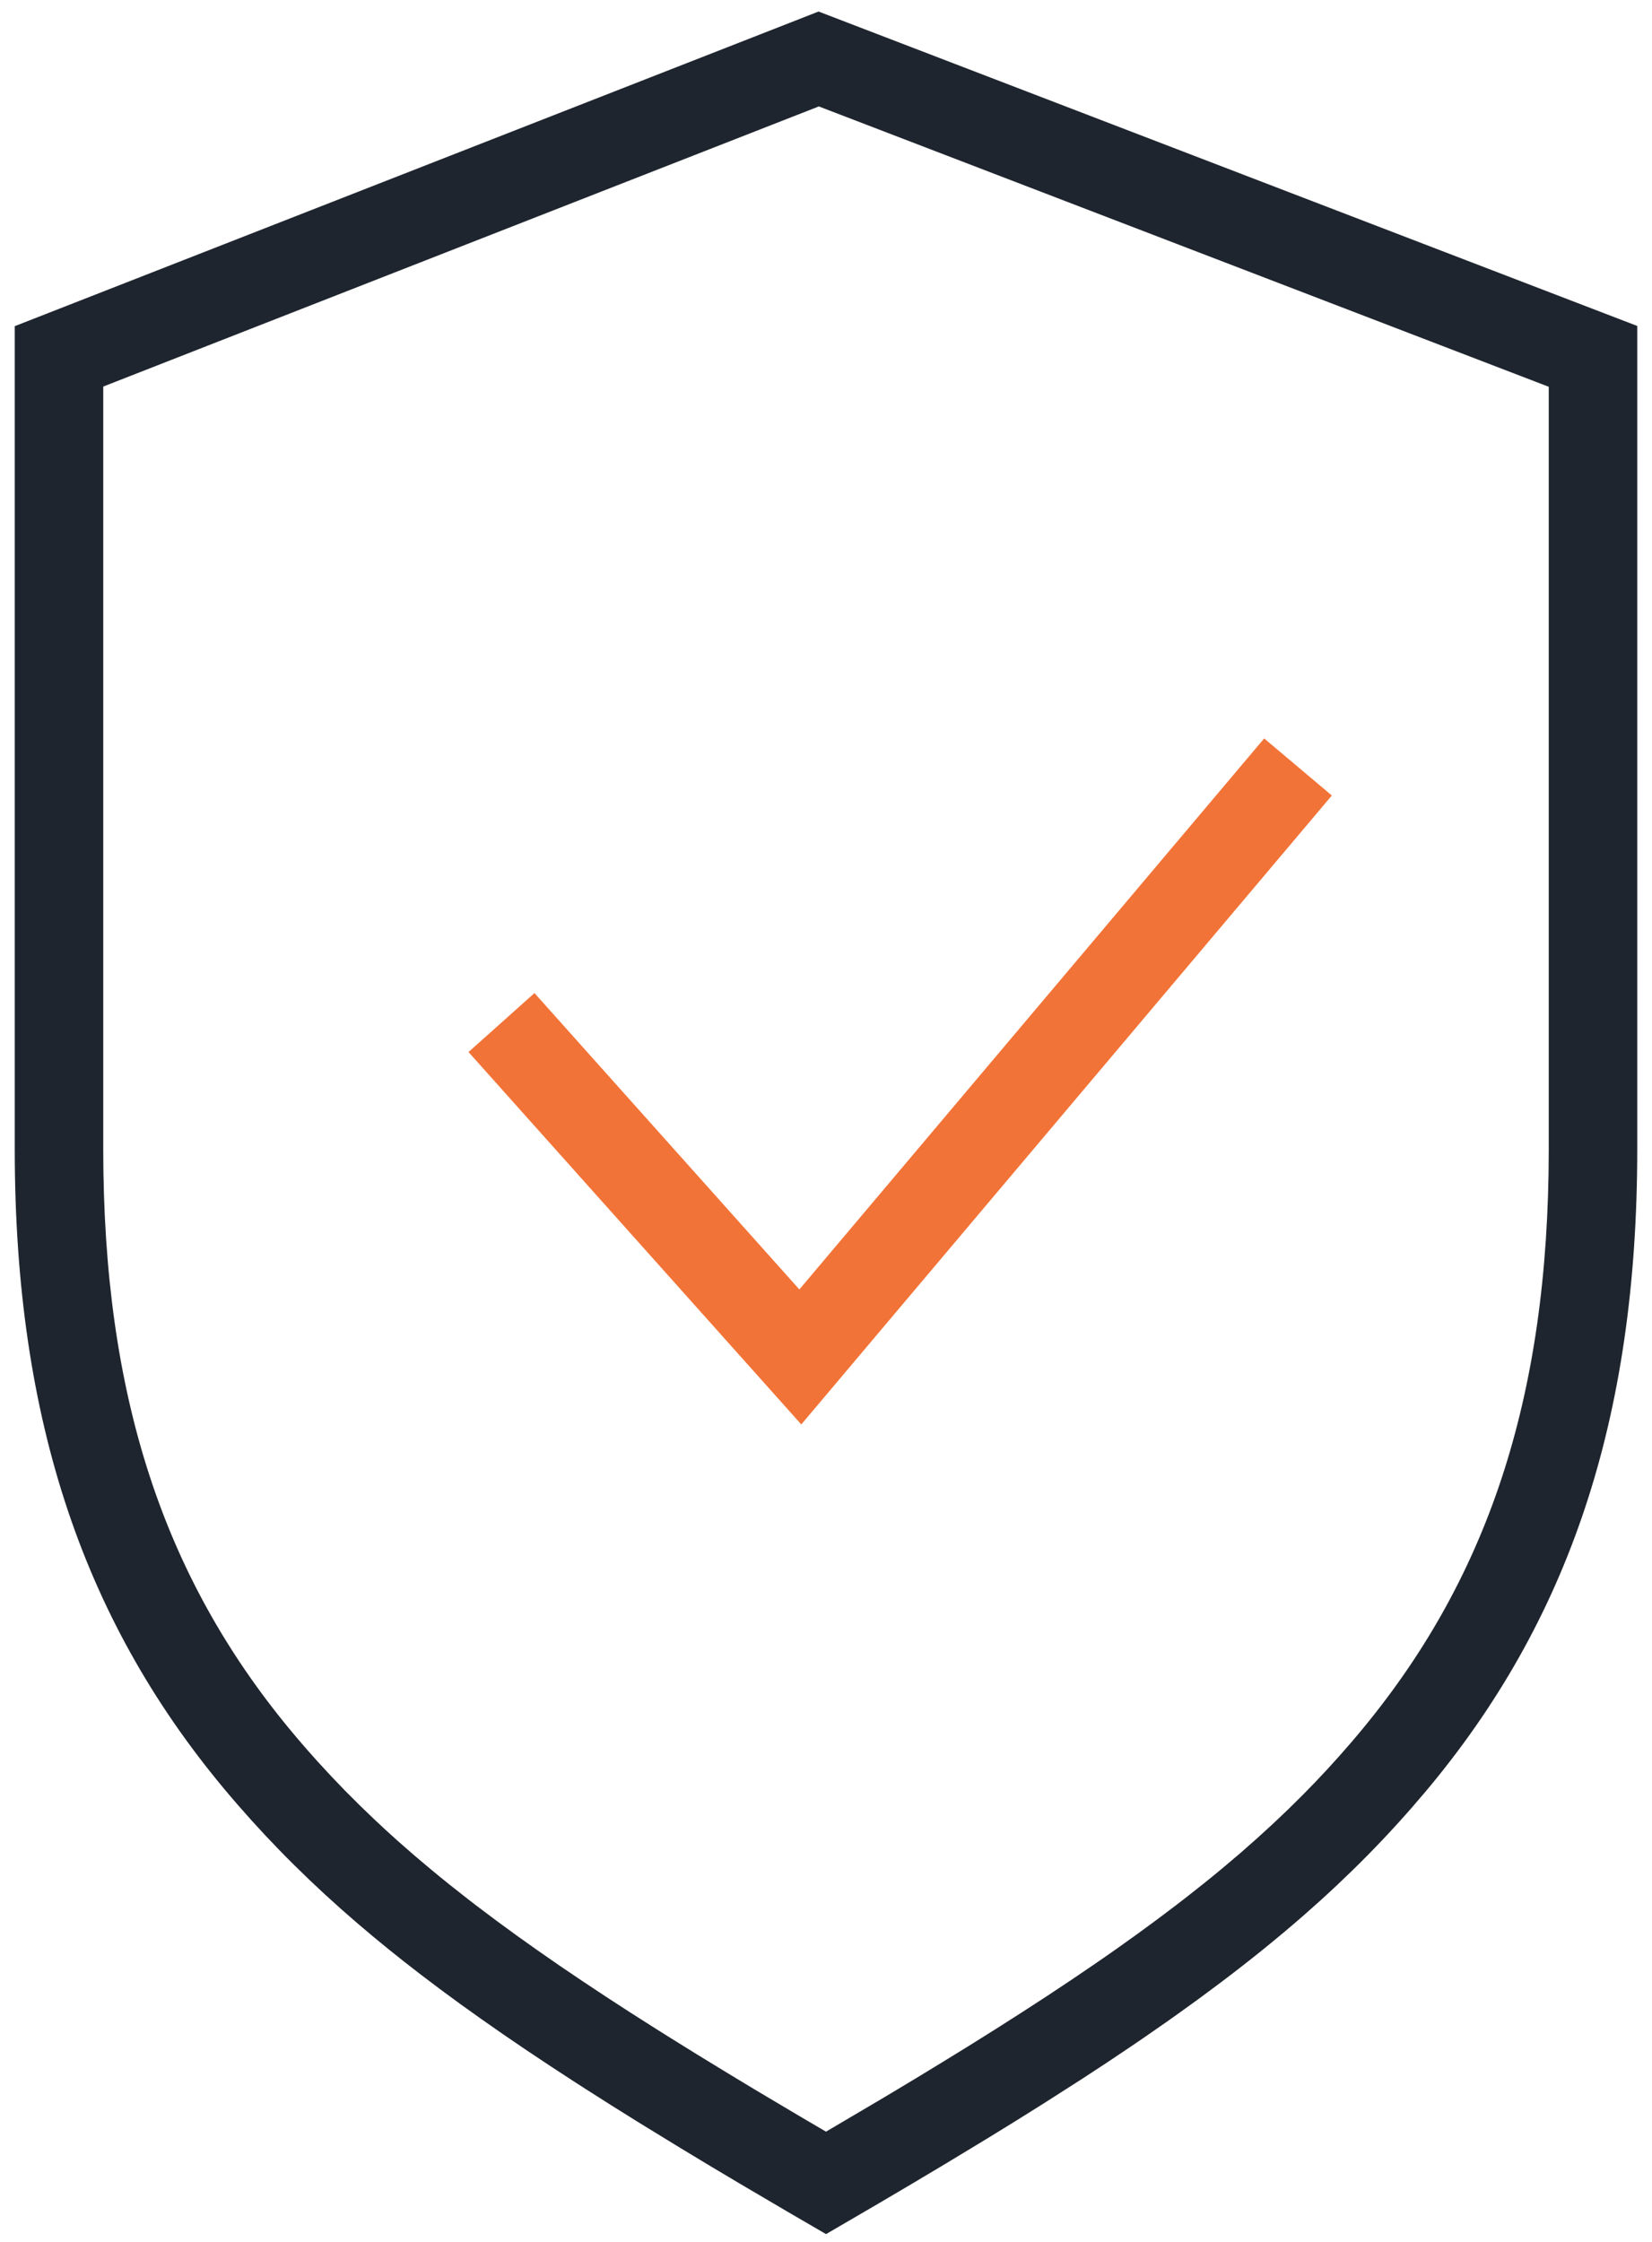 <?xml version="1.0" encoding="UTF-8"?>
<svg width="56px" height="76px" viewBox="0 0 56 76" version="1.1" xmlns="http://www.w3.org/2000/svg" xmlns:xlink="http://www.w3.org/1999/xlink">
    <title>Bezpecnost-icon</title>
    <g id="Web" stroke="none" stroke-width="1" fill="none" fill-rule="evenodd">
        <g id="Storage_Port_Web5-korektury" transform="translate(-151, -1574)" fill-rule="nonzero">
            <g id="BENEFITY" transform="translate(66, 1576)">
                <g id="BEZPECNOST" transform="translate(71, 0)">
                    <g id="Bezpecnost-icon" transform="translate(16, 0)">
                        <path d="M53.5,9.05 L25.748,-1.609 L-1.5,9.057 L-1.5,36.952 C-1.5,46.206 0.873,53.096 5.82,58.905 L6.048,59.17 L6.511,59.694 L6.985,60.21 L7.471,60.719 C7.635,60.888 7.801,61.056 7.97,61.223 L8.484,61.723 L9.013,62.219 L9.559,62.713 L10.124,63.206 C10.793,63.78 11.501,64.353 12.257,64.933 L12.916,65.431 L13.6,65.934 L14.31,66.441 L15.046,66.955 L15.81,67.476 L16.604,68.005 L17.427,68.543 C17.567,68.634 17.708,68.725 17.851,68.816 L18.722,69.37 L19.626,69.935 L21.048,70.807 L22.04,71.406 L23.07,72.02 L24.687,72.971 L26.001,73.736 L27.801,72.686 L28.899,72.038 L29.958,71.407 L31.475,70.489 L32.439,69.895 L33.368,69.313 L34.698,68.462 L35.543,67.908 L36.357,67.362 C36.49,67.272 36.622,67.182 36.752,67.093 L37.521,66.559 C37.647,66.47 37.772,66.382 37.895,66.294 L38.622,65.77 L39.322,65.25 C40.353,64.474 41.298,63.711 42.176,62.945 L42.752,62.433 C42.94,62.262 43.126,62.091 43.308,61.92 L43.847,61.403 C44.555,60.712 45.218,60.01 45.851,59.286 L46.32,58.739 C51.171,52.967 53.5,46.119 53.5,36.952 L53.5,9.05 Z M25.757,1.608 L50.5,11.112 L50.5,36.952 C50.5,45.434 48.404,51.596 44.023,56.809 L43.807,57.064 C43.287,57.67 42.744,58.26 42.166,58.843 L41.663,59.34 L41.142,59.835 L40.602,60.328 C40.419,60.492 40.233,60.656 40.043,60.821 L39.462,61.313 C39.264,61.478 39.063,61.643 38.858,61.808 L38.231,62.304 C38.124,62.387 38.017,62.471 37.908,62.554 L37.243,63.056 L36.551,63.564 L35.831,64.078 C35.587,64.25 35.337,64.424 35.082,64.598 L34.303,65.127 L33.491,65.666 L32.647,66.214 L31.769,66.774 L30.855,67.347 L29.905,67.932 L28.917,68.533 L27.89,69.148 L26,70.263 L25.133,69.754 L23.561,68.82 L22.564,68.217 L21.604,67.63 L20.682,67.057 C20.531,66.963 20.382,66.869 20.235,66.776 L19.366,66.223 L18.531,65.681 L17.729,65.149 L16.959,64.628 L16.219,64.114 L15.507,63.608 L14.824,63.108 L14.167,62.614 C14.06,62.532 13.953,62.45 13.848,62.368 L13.228,61.879 C13.026,61.717 12.827,61.555 12.632,61.393 L12.058,60.909 L11.504,60.425 C11.232,60.182 10.968,59.94 10.71,59.697 L10.203,59.209 L9.712,58.719 L9.236,58.223 L8.774,57.723 C8.546,57.471 8.323,57.217 8.104,56.96 L7.81,56.609 C3.541,51.435 1.5,45.324 1.5,36.952 L1.5,11.104 L25.757,1.608 Z" id="Stroke-1" fill="#1F252E"></path>
                        <polygon id="Stroke-3" fill="#F27337" points="40.853 23.033 43.147 24.967 25.162 46.288 13.882 33.664 16.118 31.665 25.097 41.712"></polygon>
                    </g>
                </g>
            </g>
        </g>
    </g>
</svg>